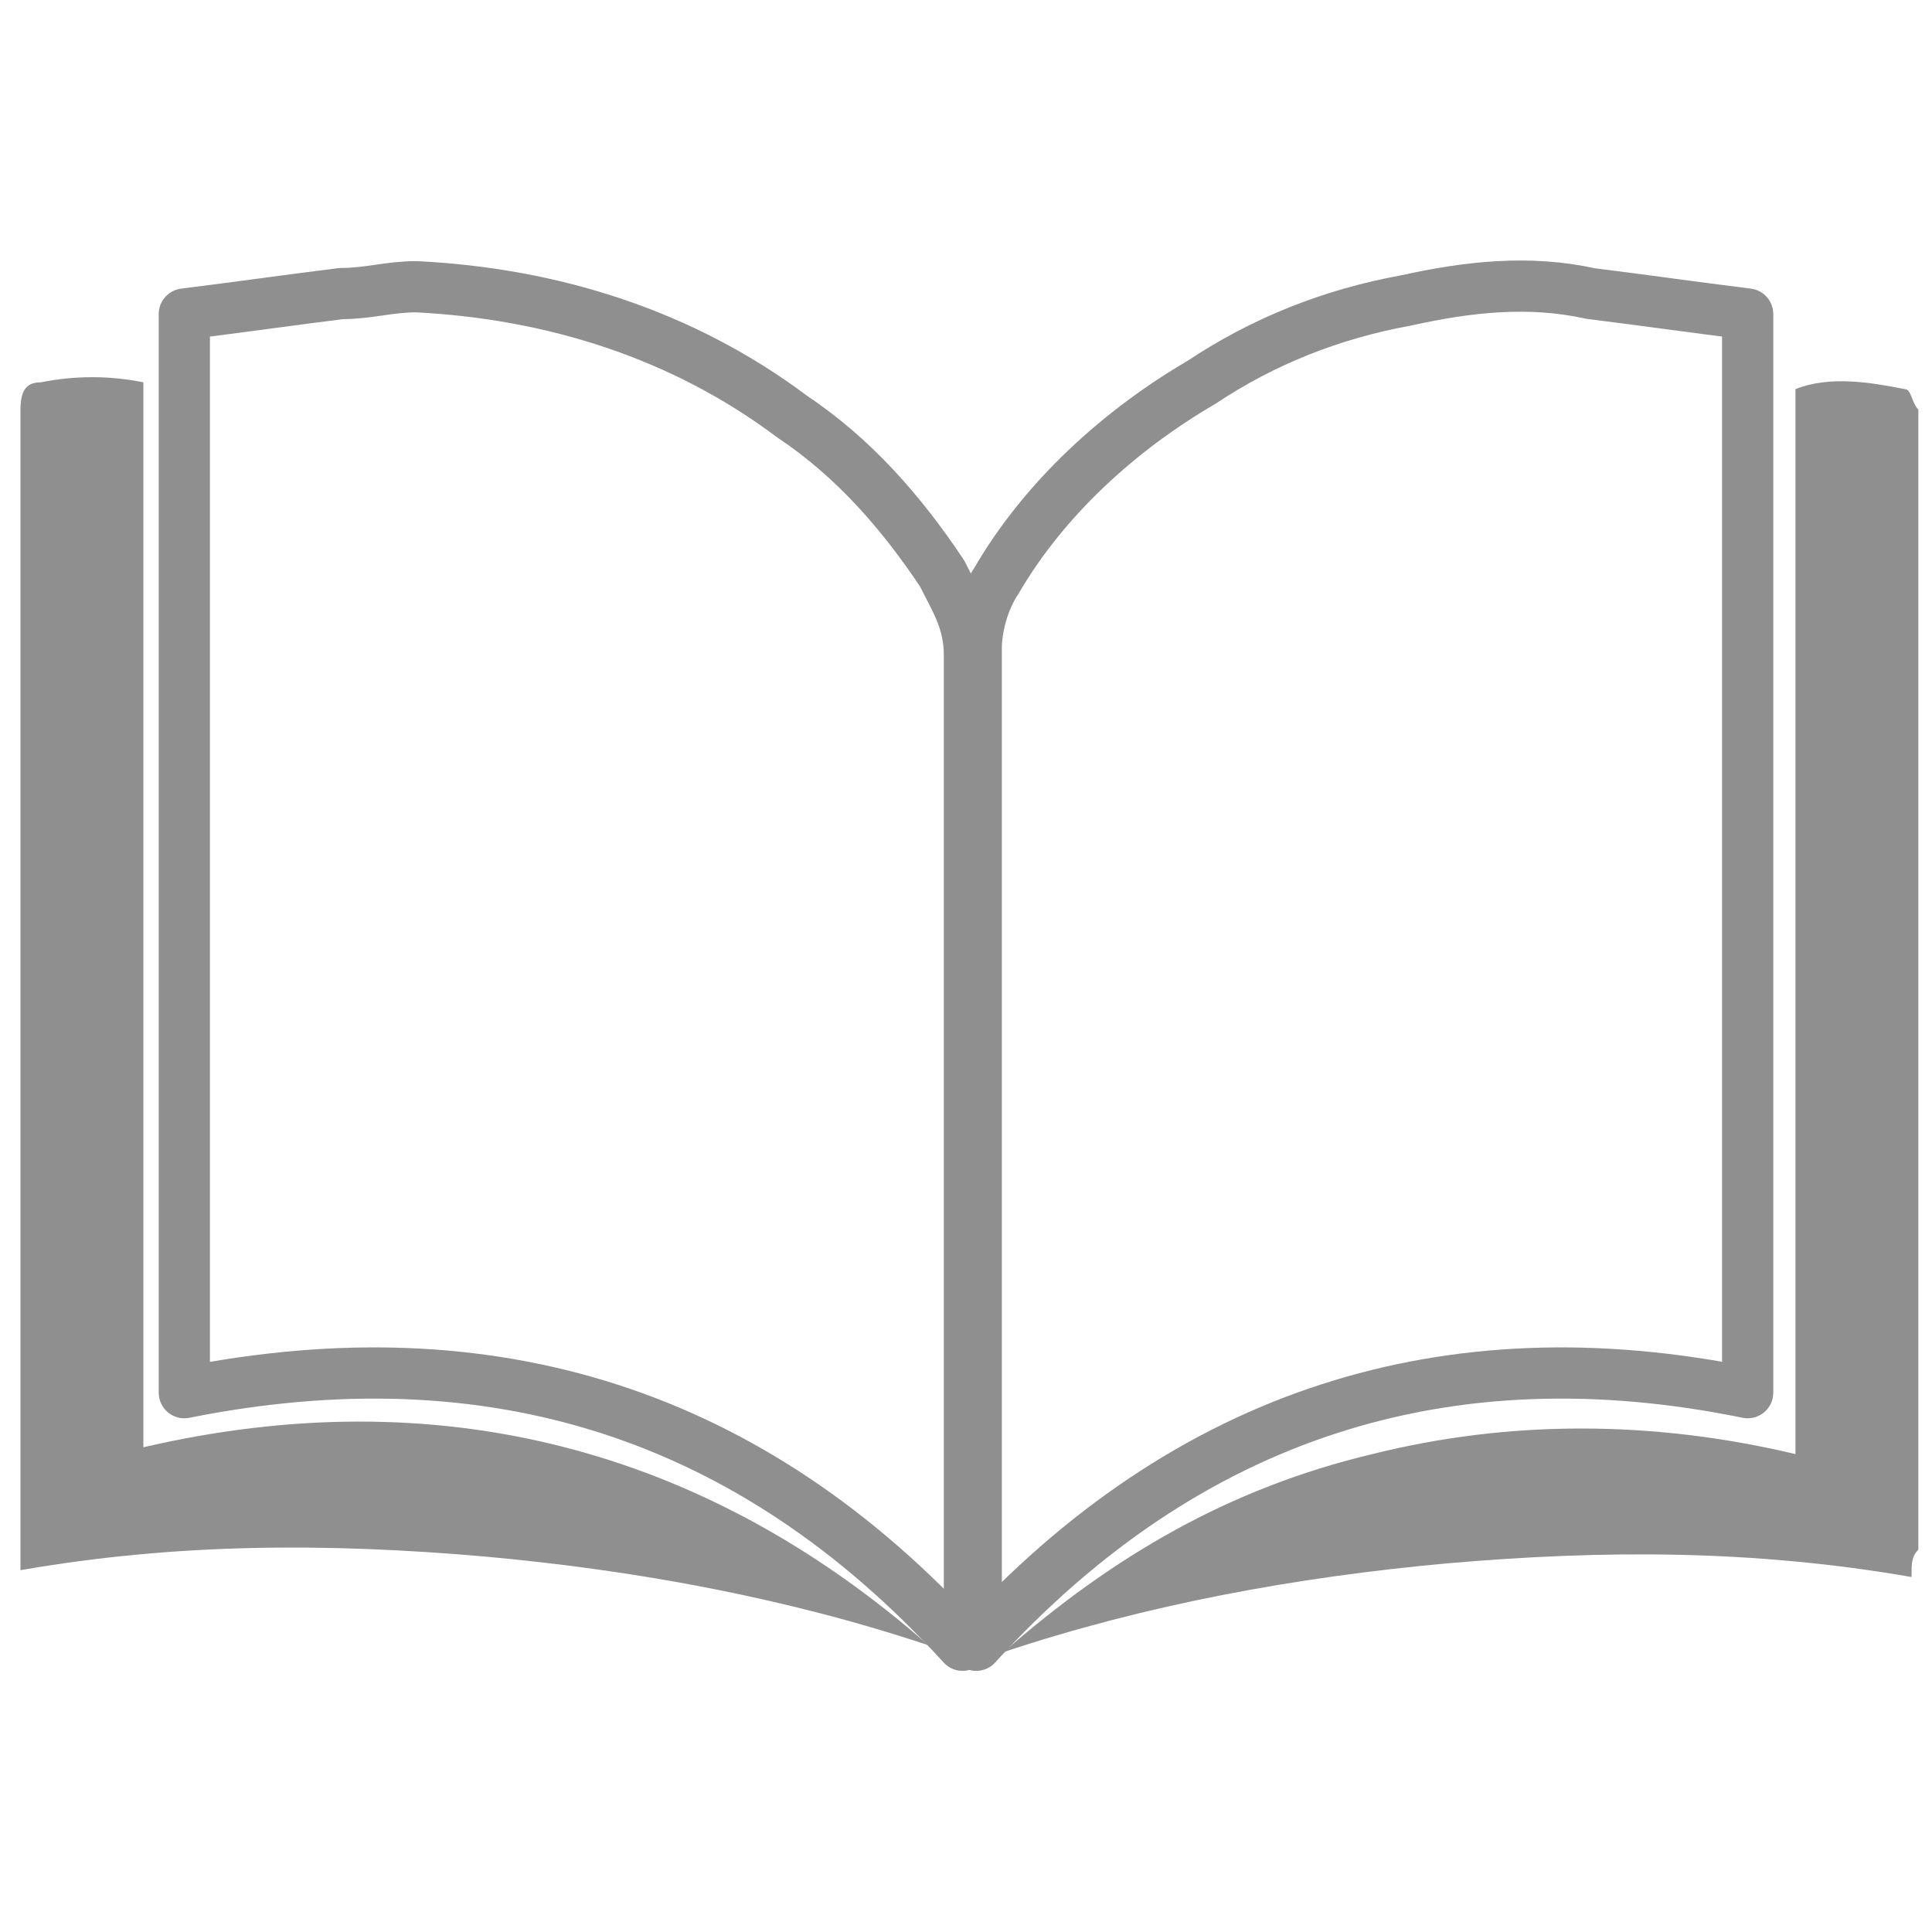 <?xml version="1.0" encoding="utf-8"?>
<!-- Generator: Adobe Illustrator 23.0.4, SVG Export Plug-In . SVG Version: 6.00 Build 0)  -->
<svg version="1.1" id="Layer_1" xmlns="http://www.w3.org/2000/svg" xmlns:xlink="http://www.w3.org/1999/xlink" x="0px" y="0px"
	 viewBox="0 0 28.3 28.3" style="enable-background:new 0 0 28.3 28.3;" xml:space="preserve">
<style type="text/css">
	.st0{fill:none;stroke:#8F8F8F;stroke-width:0.75;stroke-linecap:round;stroke-linejoin:round;stroke-miterlimit:10;}
	.st1{fill:#8F8F8F;}
</style>
<path class="st0" d="M14.1,24.1c-3.1-3.4-6.9-4.6-11.4-3.7c0-5.2,0-10.5,0-15.8C3.5,4.5,4.2,4.4,5,4.3c0.4,0,0.7-0.1,1.1-0.1
	c2,0.1,3.9,0.7,5.5,1.9c0.9,0.6,1.6,1.4,2.2,2.3c0.2,0.4,0.4,0.7,0.4,1.2c0,4.7,0,9.4,0,14.1C14.1,23.8,14.1,23.9,14.1,24.1z"/>
<path class="st0" d="M25.6,20.4c-4.4-0.9-8.2,0.3-11.3,3.7c0-0.1,0-0.2,0-0.3c0-4.8,0-9.5,0-14.3c0-0.3,0.1-0.7,0.3-1
	c0.7-1.2,1.8-2.2,3-2.9c0.9-0.6,1.9-1,3-1.2c0.9-0.2,1.8-0.3,2.7-0.1c0.8,0.1,1.5,0.2,2.3,0.3C25.6,9.9,25.6,15.1,25.6,20.4z"/>
<path class="st1" d="M28,23.1c-2.3-0.4-4.5-0.4-6.8-0.2c-2.2,0.2-4.4,0.6-6.5,1.3c1.6-1.4,3.3-2.4,5.4-2.9c2-0.5,4.1-0.5,6.2,0
	c0-5.2,0-10.4,0-15.6c0.5-0.2,1.1-0.1,1.6,0C28,5.7,28,5.9,28.1,6v0.1c0,5.5,0,11.1,0,16.6C28,22.8,28,22.9,28,23.1z"/>
<path class="st1" d="M2.1,5.6c0,5.2,0,10.4,0,15.6c4.3-1,8.2,0,11.5,2.9c-2.1-0.7-4.3-1.1-6.5-1.3c-2.3-0.2-4.5-0.2-6.8,0.2
	c0-0.1,0-0.2,0-0.4c0-5.5,0-11.1,0-16.6c0-0.3,0.1-0.4,0.3-0.4C1.1,5.5,1.6,5.5,2.1,5.6z"/>
<g id="Layer_3">
</g>
</svg>
